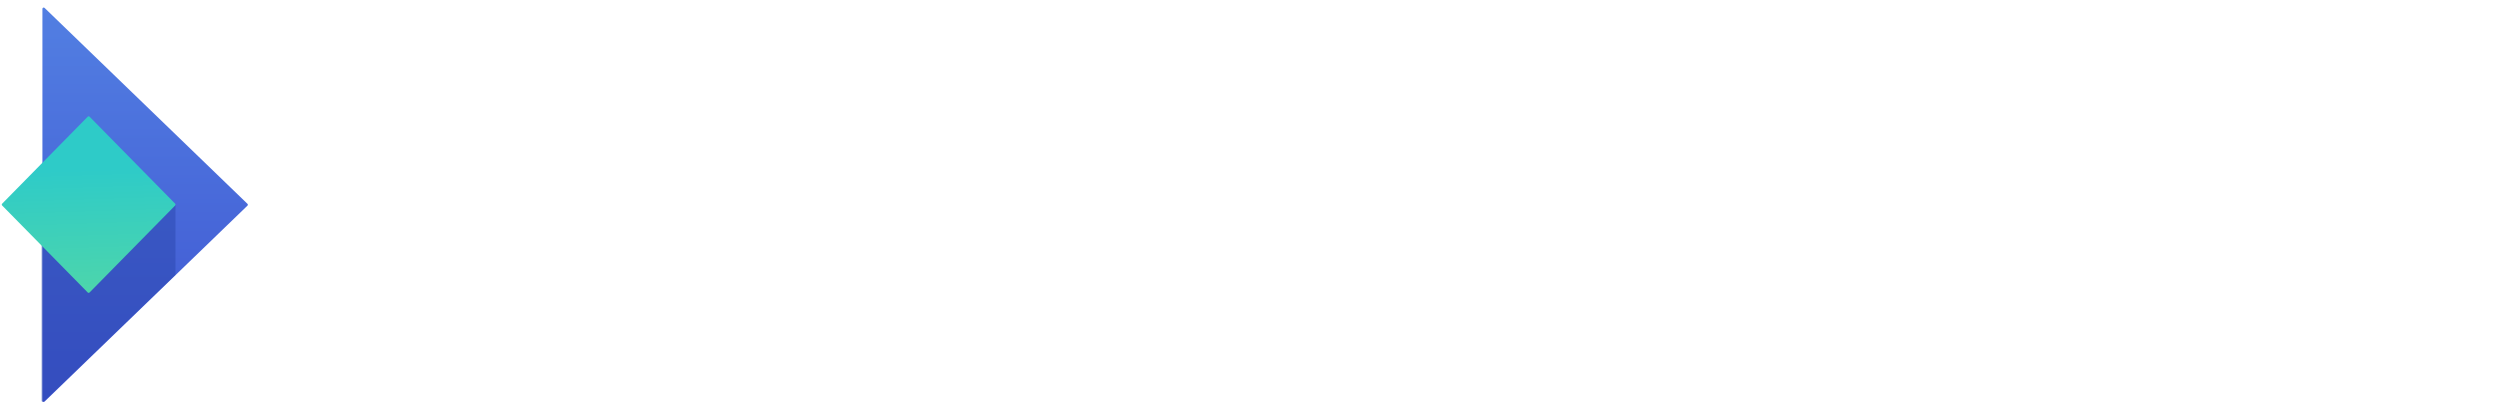<svg width="232" height="38" viewBox="0 0 232 38" fill="none" xmlns="http://www.w3.org/2000/svg" xmlns:xlink="http://www.w3.org/1999/xlink">
<path d="M22.963 18.914L4.138 0.736C4.09 0.69 4.015 0.691 3.969 0.739C3.948 0.761 3.936 0.791 3.936 0.821V37.178C3.936 37.243 3.989 37.297 4.055 37.297C4.086 37.297 4.116 37.285 4.138 37.264L22.963 19.085C23.011 19.04 23.012 18.964 22.967 18.917C22.966 18.916 22.965 18.915 22.963 18.914Z" fill="url(#paint0_linear_3165_2058)"/>
<path d="M22.963 18.914L4.138 0.736C4.09 0.69 4.015 0.691 3.969 0.739C3.948 0.761 3.936 0.791 3.936 0.821V37.178C3.936 37.243 3.989 37.297 4.055 37.297C4.086 37.297 4.116 37.285 4.138 37.264L22.963 19.085C23.011 19.04 23.012 18.964 22.967 18.917C22.966 18.916 22.965 18.915 22.963 18.914Z" fill="url(#pattern0_3165_2058)" fill-opacity="0.05"/>
<path opacity="0.492" fill-rule="evenodd" clip-rule="evenodd" d="M3.859 22.913V37.179C3.859 37.245 3.913 37.298 3.978 37.298C4.009 37.298 4.039 37.286 4.061 37.265L16.285 25.51V19H3.859V22.913Z" fill="#2946AB"/>
<path d="M8.311 10.828L16.255 18.902C16.3 18.948 16.3 19.023 16.255 19.069L8.311 27.143C8.265 27.19 8.19 27.19 8.143 27.144C8.143 27.144 8.142 27.143 8.142 27.143L0.199 19.069C0.153 19.023 0.153 18.948 0.199 18.902L8.142 10.828C8.188 10.781 8.263 10.781 8.31 10.827C8.311 10.827 8.311 10.828 8.311 10.828Z" fill="url(#paint1_linear_3165_2058)"/>
<path d="M8.311 10.828L16.255 18.902C16.3 18.948 16.3 19.023 16.255 19.069L8.311 27.143C8.265 27.19 8.19 27.19 8.143 27.144C8.143 27.144 8.142 27.143 8.142 27.143L0.199 19.069C0.153 19.023 0.153 18.948 0.199 18.902L8.142 10.828C8.188 10.781 8.263 10.781 8.31 10.827C8.311 10.827 8.311 10.828 8.311 10.828Z" fill="url(#pattern1_3165_2058)" fill-opacity="0.05"/>
<path d="M37.017 27.5H30.692V9.655H37.07C38.865 9.655 40.41 10.012 41.705 10.727C43.001 11.436 43.997 12.455 44.694 13.785C45.397 15.116 45.748 16.707 45.748 18.56C45.748 20.419 45.397 22.016 44.694 23.352C43.997 24.689 42.995 25.714 41.688 26.428C40.387 27.143 38.83 27.5 37.017 27.5ZM34.465 24.267H36.861C37.976 24.267 38.914 24.07 39.675 23.675C40.442 23.274 41.017 22.655 41.4 21.819C41.789 20.977 41.984 19.89 41.984 18.56C41.984 17.241 41.789 16.164 41.4 15.328C41.017 14.491 40.445 13.875 39.684 13.48C38.923 13.085 37.985 12.888 36.869 12.888H34.465V24.267ZM54.573 27.761C53.196 27.761 52.011 27.483 51.017 26.925C50.03 26.361 49.269 25.566 48.735 24.538C48.2 23.503 47.933 22.281 47.933 20.869C47.933 19.492 48.2 18.284 48.735 17.244C49.269 16.205 50.021 15.394 50.991 14.813C51.967 14.232 53.112 13.942 54.424 13.942C55.307 13.942 56.129 14.084 56.89 14.369C57.657 14.648 58.325 15.069 58.894 15.633C59.469 16.196 59.917 16.905 60.236 17.759C60.556 18.607 60.715 19.6 60.715 20.738V21.758H49.414V19.458H57.221C57.221 18.923 57.105 18.45 56.873 18.037C56.641 17.625 56.318 17.302 55.906 17.07C55.499 16.832 55.026 16.713 54.485 16.713C53.922 16.713 53.422 16.844 52.987 17.105C52.557 17.361 52.22 17.706 51.976 18.142C51.732 18.572 51.607 19.051 51.601 19.58V21.767C51.601 22.429 51.723 23.001 51.967 23.483C52.217 23.965 52.569 24.337 53.022 24.599C53.475 24.86 54.012 24.991 54.634 24.991C55.046 24.991 55.424 24.933 55.766 24.816C56.109 24.7 56.402 24.526 56.646 24.294C56.89 24.061 57.076 23.776 57.204 23.44L60.637 23.666C60.463 24.491 60.105 25.211 59.565 25.827C59.031 26.437 58.34 26.913 57.492 27.256C56.649 27.593 55.676 27.761 54.573 27.761ZM70.335 14.116V16.905H62.075V14.116H70.335ZM63.965 27.5V13.149C63.965 12.179 64.154 11.375 64.532 10.736C64.915 10.097 65.438 9.617 66.1 9.298C66.763 8.978 67.515 8.819 68.357 8.819C68.926 8.819 69.446 8.862 69.917 8.949C70.393 9.037 70.747 9.115 70.98 9.185L70.317 11.973C70.172 11.926 69.992 11.883 69.777 11.842C69.568 11.802 69.353 11.781 69.132 11.781C68.587 11.781 68.206 11.909 67.991 12.165C67.776 12.414 67.669 12.766 67.669 13.219V27.5H63.965ZM78.223 27.761C76.846 27.761 75.661 27.483 74.668 26.925C73.68 26.361 72.919 25.566 72.385 24.538C71.85 23.503 71.583 22.281 71.583 20.869C71.583 19.492 71.85 18.284 72.385 17.244C72.919 16.205 73.671 15.394 74.641 14.813C75.617 14.232 76.762 13.942 78.075 13.942C78.957 13.942 79.779 14.084 80.54 14.369C81.307 14.648 81.975 15.069 82.544 15.633C83.12 16.196 83.567 16.905 83.886 17.759C84.206 18.607 84.365 19.6 84.365 20.738V21.758H73.064V19.458H80.871C80.871 18.923 80.755 18.45 80.523 18.037C80.291 17.625 79.968 17.302 79.556 17.07C79.149 16.832 78.676 16.713 78.135 16.713C77.572 16.713 77.073 16.844 76.637 17.105C76.207 17.361 75.87 17.706 75.626 18.142C75.382 18.572 75.257 19.051 75.251 19.58V21.767C75.251 22.429 75.373 23.001 75.617 23.483C75.867 23.965 76.219 24.337 76.672 24.599C77.125 24.86 77.662 24.991 78.284 24.991C78.696 24.991 79.074 24.933 79.416 24.816C79.759 24.7 80.052 24.526 80.296 24.294C80.54 24.061 80.726 23.776 80.854 23.44L84.287 23.666C84.113 24.491 83.756 25.211 83.215 25.827C82.681 26.437 81.99 26.913 81.142 27.256C80.299 27.593 79.326 27.761 78.223 27.761ZM89.65 14.116L92.107 18.795L94.625 14.116H98.433L94.556 20.808L98.538 27.5H94.747L92.107 22.873L89.511 27.5H85.677L89.65 20.808L85.816 14.116H89.65ZM104.382 27.753C103.528 27.753 102.767 27.605 102.099 27.308C101.431 27.006 100.903 26.562 100.513 25.975C100.13 25.383 99.938 24.645 99.938 23.762C99.938 23.018 100.075 22.394 100.348 21.889C100.621 21.383 100.993 20.977 101.463 20.669C101.934 20.361 102.468 20.128 103.066 19.972C103.671 19.815 104.304 19.704 104.966 19.641C105.744 19.559 106.372 19.484 106.848 19.414C107.324 19.338 107.67 19.228 107.885 19.083C108.1 18.938 108.207 18.723 108.207 18.438V18.386C108.207 17.834 108.033 17.407 107.685 17.105C107.342 16.803 106.854 16.652 106.221 16.652C105.553 16.652 105.021 16.8 104.626 17.096C104.231 17.387 103.97 17.753 103.842 18.194L100.409 17.915C100.583 17.102 100.926 16.399 101.437 15.807C101.948 15.208 102.608 14.749 103.415 14.43C104.228 14.105 105.169 13.942 106.238 13.942C106.982 13.942 107.693 14.029 108.373 14.204C109.058 14.378 109.665 14.648 110.194 15.014C110.728 15.38 111.149 15.85 111.457 16.425C111.765 16.995 111.919 17.677 111.919 18.473V27.5H108.399V25.644H108.294C108.08 26.062 107.792 26.431 107.432 26.751C107.072 27.064 106.639 27.311 106.134 27.491C105.628 27.666 105.044 27.753 104.382 27.753ZM105.445 25.191C105.991 25.191 106.473 25.084 106.892 24.869C107.31 24.648 107.638 24.352 107.876 23.98C108.114 23.608 108.233 23.187 108.233 22.716V21.296C108.117 21.372 107.958 21.441 107.754 21.505C107.557 21.563 107.333 21.619 107.083 21.671C106.834 21.717 106.584 21.761 106.334 21.802C106.084 21.836 105.858 21.868 105.654 21.897C105.219 21.961 104.838 22.063 104.513 22.202C104.188 22.342 103.935 22.53 103.755 22.769C103.575 23.001 103.485 23.291 103.485 23.64C103.485 24.145 103.668 24.532 104.034 24.799C104.405 25.06 104.876 25.191 105.445 25.191Z" fill="white"/>
<path d="M120.959 27.5V9.655H131.311V11.119H122.589V17.837H130.762V19.301H122.589V26.036H131.485V27.5H120.959ZM136.164 14.116L139.614 19.824L143.065 14.116H144.869L140.564 20.808L144.869 27.5H143.065L139.614 21.976L136.164 27.5H134.369L138.621 20.808L134.369 14.116H136.164ZM152.798 27.779C151.601 27.779 150.558 27.48 149.67 26.881C148.787 26.283 148.101 25.464 147.613 24.424C147.125 23.384 146.881 22.199 146.881 20.869C146.881 19.527 147.128 18.334 147.622 17.288C148.121 16.242 148.813 15.423 149.696 14.831C150.579 14.232 151.604 13.933 152.771 13.933C153.666 13.933 154.476 14.108 155.202 14.456C155.929 14.799 156.527 15.284 156.997 15.911C157.474 16.533 157.773 17.259 157.895 18.09H156.327C156.164 17.334 155.772 16.69 155.15 16.155C154.534 15.615 153.75 15.345 152.798 15.345C151.944 15.345 151.189 15.577 150.532 16.042C149.876 16.501 149.362 17.143 148.99 17.968C148.624 18.787 148.441 19.736 148.441 20.817C148.441 21.903 148.621 22.864 148.981 23.701C149.341 24.532 149.847 25.182 150.497 25.653C151.154 26.123 151.92 26.359 152.798 26.359C153.39 26.359 153.93 26.248 154.418 26.027C154.912 25.801 155.324 25.481 155.656 25.069C155.993 24.657 156.219 24.166 156.335 23.596H157.904C157.787 24.404 157.5 25.124 157.041 25.757C156.588 26.385 155.998 26.878 155.272 27.239C154.552 27.599 153.727 27.779 152.798 27.779ZM162.779 19.135V27.5H161.228V9.655H162.779V16.216H162.918C163.232 15.525 163.717 14.973 164.373 14.561C165.035 14.148 165.872 13.942 166.883 13.942C167.789 13.942 168.585 14.128 169.27 14.5C169.956 14.871 170.49 15.421 170.873 16.147C171.257 16.873 171.448 17.767 171.448 18.83V27.5H169.889V18.926C169.889 17.822 169.581 16.954 168.965 16.321C168.355 15.682 167.53 15.362 166.491 15.362C165.776 15.362 165.14 15.513 164.582 15.816C164.025 16.117 163.583 16.553 163.258 17.122C162.938 17.686 162.779 18.357 162.779 19.135ZM179.271 27.805C178.463 27.805 177.726 27.648 177.058 27.334C176.39 27.015 175.858 26.556 175.463 25.958C175.068 25.354 174.871 24.622 174.871 23.762C174.871 23.1 174.995 22.542 175.245 22.089C175.495 21.636 175.849 21.264 176.308 20.974C176.767 20.683 177.31 20.454 177.938 20.285C178.565 20.117 179.256 19.986 180.011 19.893C180.761 19.8 181.394 19.719 181.911 19.649C182.434 19.58 182.832 19.469 183.105 19.318C183.378 19.167 183.514 18.923 183.514 18.586V18.273C183.514 17.361 183.241 16.643 182.695 16.12C182.155 15.592 181.377 15.328 180.36 15.328C179.396 15.328 178.609 15.54 177.999 15.964C177.395 16.388 176.971 16.887 176.727 17.462L175.254 16.931C175.556 16.199 175.974 15.615 176.509 15.179C177.043 14.738 177.641 14.421 178.304 14.23C178.966 14.032 179.637 13.933 180.316 13.933C180.828 13.933 181.359 14 181.911 14.134C182.469 14.267 182.986 14.5 183.462 14.831C183.938 15.156 184.325 15.612 184.621 16.199C184.917 16.78 185.065 17.517 185.065 18.412V27.5H183.514V25.383H183.418C183.232 25.778 182.957 26.161 182.591 26.533C182.225 26.905 181.766 27.21 181.214 27.448C180.662 27.686 180.014 27.805 179.271 27.805ZM179.48 26.385C180.305 26.385 181.019 26.202 181.623 25.836C182.228 25.47 182.692 24.985 183.018 24.381C183.349 23.771 183.514 23.1 183.514 22.368V20.433C183.398 20.544 183.203 20.643 182.93 20.73C182.663 20.817 182.352 20.895 181.998 20.965C181.65 21.029 181.301 21.084 180.952 21.131C180.604 21.177 180.29 21.218 180.011 21.253C179.256 21.346 178.612 21.491 178.077 21.688C177.543 21.886 177.133 22.159 176.849 22.507C176.564 22.85 176.422 23.291 176.422 23.832C176.422 24.645 176.712 25.275 177.293 25.723C177.874 26.164 178.603 26.385 179.48 26.385ZM190.742 19.135V27.5H189.191V14.116H190.698V16.216H190.838C191.151 15.531 191.639 14.982 192.302 14.569C192.97 14.151 193.794 13.942 194.776 13.942C195.677 13.942 196.467 14.131 197.146 14.508C197.832 14.88 198.363 15.429 198.741 16.155C199.124 16.881 199.316 17.773 199.316 18.83V27.5H197.765V18.926C197.765 17.828 197.457 16.96 196.841 16.321C196.231 15.682 195.412 15.362 194.384 15.362C193.681 15.362 193.057 15.513 192.511 15.816C191.965 16.117 191.532 16.553 191.212 17.122C190.899 17.686 190.742 18.357 190.742 19.135ZM208.506 32.798C207.594 32.798 206.795 32.679 206.11 32.44C205.425 32.208 204.847 31.889 204.376 31.482C203.905 31.075 203.54 30.619 203.278 30.114L204.55 29.277C204.742 29.614 204.998 29.945 205.317 30.271C205.642 30.596 206.063 30.866 206.58 31.081C207.103 31.296 207.745 31.404 208.506 31.404C209.691 31.404 210.647 31.107 211.373 30.515C212.105 29.922 212.471 29.002 212.471 27.753V24.738H212.331C212.151 25.145 211.893 25.551 211.556 25.958C211.219 26.359 210.777 26.693 210.231 26.96C209.691 27.227 209.02 27.361 208.219 27.361C207.15 27.361 206.2 27.096 205.369 26.568C204.544 26.039 203.894 25.284 203.418 24.302C202.947 23.315 202.712 22.138 202.712 20.773C202.712 19.42 202.941 18.229 203.4 17.201C203.865 16.173 204.513 15.371 205.343 14.796C206.174 14.221 207.141 13.933 208.245 13.933C209.064 13.933 209.743 14.079 210.284 14.369C210.824 14.654 211.257 15.008 211.582 15.432C211.913 15.856 212.172 16.269 212.357 16.669H212.514V14.116H214.03V27.849C214.03 28.981 213.789 29.914 213.307 30.645C212.825 31.377 212.169 31.918 211.338 32.266C210.507 32.62 209.563 32.798 208.506 32.798ZM208.402 25.94C209.261 25.94 209.996 25.734 210.606 25.322C211.216 24.903 211.684 24.305 212.009 23.527C212.334 22.748 212.497 21.822 212.497 20.747C212.497 19.702 212.337 18.775 212.018 17.968C211.698 17.154 211.233 16.515 210.623 16.051C210.019 15.58 209.279 15.345 208.402 15.345C207.507 15.345 206.752 15.586 206.136 16.068C205.52 16.55 205.056 17.201 204.742 18.02C204.428 18.833 204.271 19.742 204.271 20.747C204.271 21.77 204.431 22.673 204.751 23.457C205.07 24.235 205.538 24.845 206.154 25.287C206.769 25.723 207.519 25.94 208.402 25.94ZM223.547 27.779C222.299 27.779 221.218 27.488 220.306 26.907C219.394 26.321 218.688 25.511 218.189 24.477C217.695 23.437 217.448 22.24 217.448 20.887C217.448 19.539 217.695 18.342 218.189 17.297C218.688 16.245 219.377 15.423 220.254 14.831C221.137 14.232 222.156 13.933 223.312 13.933C224.038 13.933 224.738 14.067 225.412 14.334C226.086 14.596 226.69 14.999 227.224 15.545C227.765 16.086 228.192 16.768 228.505 17.593C228.819 18.412 228.976 19.382 228.976 20.503V21.27H218.52V19.902H227.39C227.39 19.042 227.216 18.27 226.867 17.584C226.524 16.893 226.045 16.347 225.43 15.946C224.82 15.545 224.114 15.345 223.312 15.345C222.464 15.345 221.718 15.572 221.073 16.025C220.428 16.478 219.923 17.076 219.557 17.82C219.197 18.563 219.014 19.376 219.008 20.259V21.078C219.008 22.141 219.191 23.071 219.557 23.867C219.929 24.657 220.454 25.269 221.134 25.705C221.814 26.141 222.618 26.359 223.547 26.359C224.181 26.359 224.735 26.26 225.212 26.062C225.694 25.865 226.098 25.601 226.423 25.269C226.754 24.933 227.004 24.564 227.172 24.163L228.645 24.642C228.441 25.206 228.107 25.725 227.643 26.202C227.184 26.678 226.609 27.061 225.917 27.352C225.232 27.637 224.442 27.779 223.547 27.779Z" fill="white" fill-opacity="0.8"/>
<defs>
<pattern id="pattern0_3165_2058" patternContentUnits="objectBoundingBox" width="1" height="1">
<use xlink:href="#image0_3165_2058" transform="scale(0.002)"/>
</pattern>
<pattern id="pattern1_3165_2058" patternContentUnits="objectBoundingBox" width="1" height="1">
<use xlink:href="#image0_3165_2058" transform="scale(0.002)"/>
</pattern>
<linearGradient id="paint0_linear_3165_2058" x1="3.936" y1="37.297" x2="3.936" y2="0.702" gradientUnits="userSpaceOnUse">
<stop stop-color="#3F54D1"/>
<stop offset="0.704" stop-color="#4C72DD"/>
<stop offset="1" stop-color="#527FE2"/>
</linearGradient>
<linearGradient id="paint1_linear_3165_2058" x1="8.583" y1="26.87" x2="8.212" y2="15.706" gradientUnits="userSpaceOnUse">
<stop stop-color="#4CD5AC"/>
<stop offset="1" stop-color="#2ECBC8"/>
</linearGradient>
</defs>
</svg>
